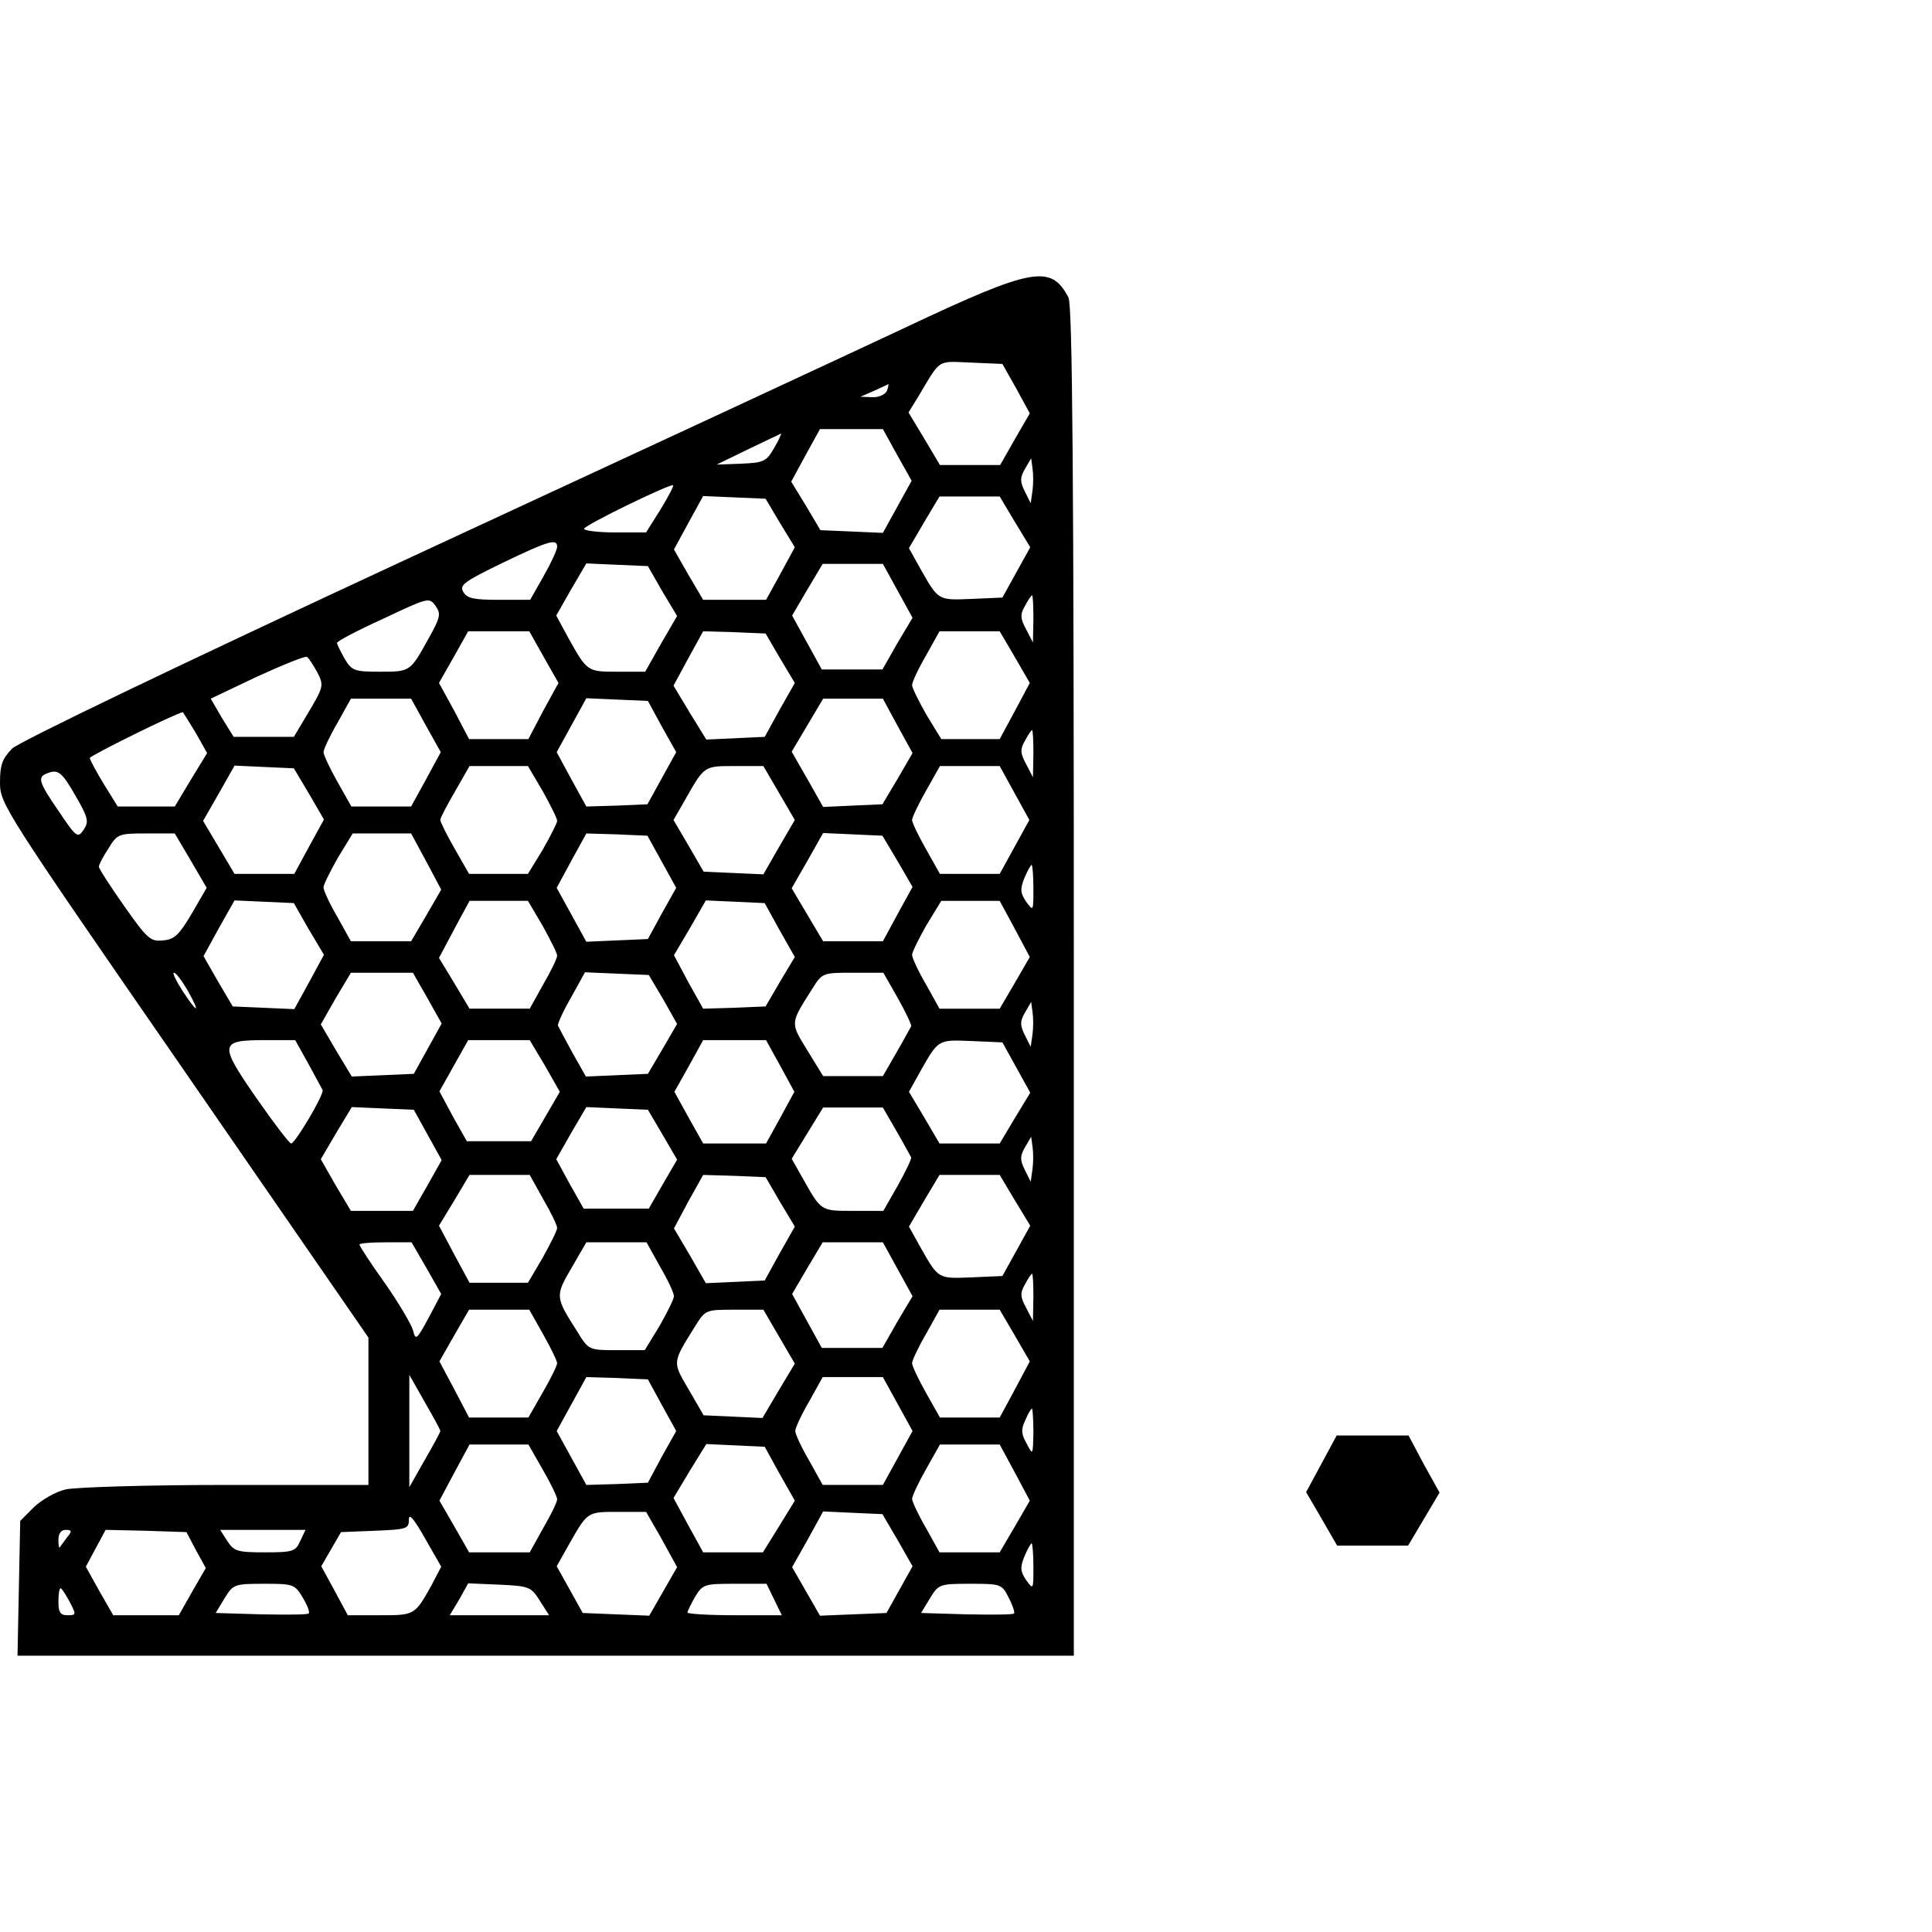 <?xml version="1.0" encoding="UTF-8" standalone="yes"?>
<svg version="1.0" xmlns="http://www.w3.org/2000/svg" width="100mm" height="100mm" viewBox="0 0 430 307" preserveAspectRatio="xMidYMid meet">
  <g transform="translate(0,307) scale(0.1,-0.1)" fill="#000000" stroke="none">
    <path d="M2015 2956 c-132 -62 -627 -292 -1100 -511 -532 -247 -870 -410 -888
-426 -22 -23 -27 -36 -27 -76 0 -47 9 -61 410 -641 l410 -594 0 -164 0 -164
-317 0 c-175 0 -336 -5 -357 -10 -22 -5 -53 -23 -70 -39 l-31 -31 -3 -150 -3
-150 1175 0 1176 0 0 1501 c0 1121 -3 1506 -12 1522 -39 74 -79 67 -363 -67z
m247 -136 l30 -55 -33 -57 -33 -58 -67 0 -67 0 -35 59 -35 58 21 34 c52 87 41
80 118 77 l70 -3 31 -55z m-288 -5 c-4 -8 -18 -15 -33 -14 l-26 1 30 13 c17 8
31 14 32 15 1 0 0 -7 -3 -15z m23 -143 l32 -57 -32 -58 -32 -58 -69 3 -70 3
-32 54 -33 54 32 59 32 58 70 0 70 0 32 -58z m-274 16 c-17 -30 -23 -33 -74
-35 l-54 -2 70 34 c39 19 72 34 73 35 2 0 -5 -15 -15 -32z m575 -95 l-4 -28
-13 26 c-11 22 -11 31 0 50 l14 24 3 -22 c2 -13 2 -35 0 -50z m-828 -42 l-32
-51 -69 0 c-38 0 -69 4 -69 8 0 8 192 101 198 97 2 -2 -11 -26 -28 -54z m266
-30 l33 -54 -32 -59 -32 -58 -70 0 -70 0 -33 56 -32 56 32 59 33 60 69 -3 70
-3 32 -54z m523 2 l34 -56 -31 -56 -31 -56 -69 -3 c-75 -3 -73 -4 -114 68
l-25 45 34 58 34 57 67 0 67 0 34 -57z m-1019 -55 c0 -7 -14 -37 -30 -65 l-30
-53 -70 0 c-55 0 -71 3 -79 18 -9 15 3 23 87 64 104 50 122 55 122 36z m234
-99 l33 -55 -36 -62 -35 -62 -62 0 c-67 0 -67 0 -109 75 l-27 50 33 58 34 58
68 -3 69 -3 32 -56z m524 1 l33 -60 -34 -57 -33 -58 -68 0 -67 0 -33 60 -33
60 34 58 34 57 67 0 67 0 33 -60z m-1043 -104 c-42 -76 -41 -76 -109 -76 -57
0 -63 2 -79 29 -9 16 -17 32 -17 35 0 4 46 28 103 54 100 47 102 48 116 29 13
-18 11 -26 -14 -71z m1345 42 l-1 -53 -15 29 c-13 24 -14 33 -3 52 7 13 14 24
16 24 2 0 3 -24 3 -52z m-1090 -85 l33 -58 -34 -62 -33 -63 -66 0 -66 0 -33
63 -34 62 33 58 32 57 68 0 68 0 32 -57z m526 -3 l33 -55 -34 -60 -33 -60 -65
-3 -65 -3 -37 60 -36 60 33 61 33 60 69 -2 70 -3 32 -55z m523 2 l33 -57 -33
-62 -34 -63 -65 0 -65 0 -33 54 c-17 30 -32 60 -32 66 0 7 14 37 31 66 l30 54
67 0 67 0 34 -58z m-1553 -33 c15 -29 14 -33 -18 -87 l-34 -57 -67 0 -67 0
-26 42 -25 43 103 49 c57 26 106 46 111 44 4 -2 14 -18 23 -34z m242 -119 l33
-59 -33 -61 -33 -60 -67 0 -66 0 -31 55 c-17 30 -31 60 -31 66 0 6 14 36 31
65 l30 54 67 0 67 0 33 -60z m525 -2 l32 -57 -32 -58 -32 -58 -68 -3 -68 -2
-33 60 -33 61 33 60 33 60 68 -3 69 -3 31 -57z m525 1 l33 -60 -33 -57 -34
-57 -66 -3 -66 -3 -35 62 -35 61 35 59 35 59 67 0 66 0 33 -61z m-1563 -14
l26 -46 -36 -59 -36 -60 -64 0 -63 0 -31 50 c-17 28 -31 54 -31 58 0 5 190 99
207 102 0 0 13 -20 28 -45z m1865 -47 l-1 -53 -15 29 c-13 24 -14 33 -3 52 7
13 14 24 16 24 2 0 3 -24 3 -52z m-1612 -90 l33 -57 -33 -60 -33 -61 -66 0
-67 0 -35 59 -35 59 35 61 35 62 66 -3 66 -3 34 -57z m520 6 c17 -31 32 -60
32 -66 0 -5 -15 -34 -32 -64 l-33 -54 -65 0 -66 0 -32 56 c-18 31 -32 60 -32
64 0 5 15 33 33 64 l32 56 65 0 65 0 33 -56z m526 -4 l35 -60 -35 -60 -35 -61
-67 3 -66 3 -33 57 -34 58 27 47 c42 74 41 73 110 73 l63 0 35 -60z m524 0
l33 -60 -33 -60 -33 -60 -66 0 -67 0 -31 55 c-17 30 -31 59 -31 65 0 6 14 35
31 65 l31 55 67 0 66 0 33 -60z m-2090 -6 c29 -50 30 -58 18 -76 -13 -19 -16
-17 -55 41 -44 64 -48 76 -28 84 26 11 34 5 65 -49z m257 -145 l35 -60 -33
-57 c-28 -47 -38 -58 -64 -60 -28 -3 -35 3 -87 77 -31 44 -56 83 -56 87 0 4 9
22 21 40 20 33 23 34 84 34 l64 0 36 -61z m524 -2 l33 -62 -33 -57 -34 -58
-67 0 -67 0 -30 54 c-17 29 -31 59 -31 66 0 6 15 36 32 66 l33 54 65 0 65 0
34 -63z m524 0 l32 -58 -32 -57 -31 -57 -69 -3 -68 -3 -33 60 -33 60 33 61 33
60 68 -2 68 -3 32 -58z m525 1 l33 -57 -33 -60 -33 -61 -66 0 -67 0 -35 59
-35 59 35 61 35 62 66 -3 66 -3 34 -57z m302 -60 c0 -51 0 -52 -16 -30 -13 19
-14 28 -4 53 7 16 14 29 16 29 2 0 4 -24 4 -52z m-1613 -91 l34 -57 -33 -61
-33 -60 -68 3 -69 3 -33 56 -32 56 34 62 35 62 66 -3 66 -3 33 -58z m521 7
c17 -31 32 -60 32 -66 0 -6 -14 -35 -31 -64 l-30 -54 -67 0 -67 0 -34 57 -34
56 34 64 34 63 65 0 65 0 33 -56z m527 -9 l34 -60 -33 -55 -32 -55 -70 -3 -69
-2 -33 59 -32 60 36 61 35 61 66 -3 65 -3 33 -60z m524 2 l33 -62 -33 -57 -34
-58 -67 0 -67 0 -30 54 c-17 29 -31 59 -31 66 0 6 15 36 32 66 l33 54 65 0 65
0 34 -63z m-1841 -137 c29 -52 22 -52 -12 0 -14 22 -23 40 -19 40 5 0 18 -18
31 -40z m533 -16 l32 -57 -31 -56 -31 -56 -69 -3 -69 -3 -35 58 -34 58 33 58
34 57 69 0 69 0 32 -56z m525 -3 l31 -55 -32 -55 -33 -56 -69 -3 -69 -3 -30
53 c-16 29 -30 56 -32 60 -2 3 11 32 29 63 l31 56 71 -3 71 -3 32 -54z m522 3
c18 -32 31 -60 30 -63 -2 -3 -16 -30 -33 -59 l-30 -52 -67 0 -66 0 -35 57
c-38 62 -39 59 10 136 23 37 24 37 91 37 l68 0 32 -56z m300 -81 l-4 -28 -13
26 c-11 22 -11 31 0 50 l14 24 3 -22 c2 -13 2 -35 0 -50z m-1612 -65 c16 -29
30 -56 32 -59 4 -9 -61 -119 -70 -119 -4 0 -39 46 -78 102 -83 120 -82 128 20
128 l67 0 29 -52z m527 -5 l33 -58 -32 -55 -32 -55 -72 0 -71 0 -31 55 -30 56
32 57 32 57 69 0 68 0 34 -57z m524 -1 l31 -57 -31 -57 -32 -58 -70 0 -70 0
-32 57 -32 58 32 57 32 58 70 0 70 0 32 -58z m525 -3 l31 -56 -34 -56 -34 -57
-67 0 -67 0 -34 58 -34 57 25 45 c41 72 39 71 114 68 l69 -3 31 -56z m-1310
-150 l31 -56 -32 -57 -32 -56 -69 0 -69 0 -34 57 -33 58 34 58 35 58 69 -3 69
-3 31 -56z m523 0 l32 -55 -32 -55 -31 -54 -73 0 -72 0 -31 55 -30 55 33 58
34 58 68 -3 69 -3 33 -56z m520 9 c17 -29 31 -56 33 -59 1 -3 -12 -31 -30 -63
l-32 -56 -67 0 c-72 0 -71 -1 -111 70 l-26 46 35 57 35 57 66 0 67 0 30 -52z
m303 -85 l-4 -28 -13 26 c-11 22 -11 31 0 50 l14 24 3 -22 c2 -13 2 -35 0 -50z
m-1089 -67 c17 -29 31 -58 31 -64 0 -6 -15 -35 -32 -66 l-33 -56 -65 0 -65 0
-34 63 -34 64 34 56 34 57 67 0 67 0 30 -54z m527 -6 l33 -55 -34 -60 -33 -60
-65 -3 -66 -3 -35 61 -36 61 32 60 33 59 69 -2 70 -3 32 -55z m523 3 l34 -56
-31 -56 -31 -56 -69 -3 c-75 -3 -73 -4 -114 68 l-25 45 34 58 34 57 67 0 67 0
34 -57z m-1310 -150 l33 -58 -28 -53 c-27 -50 -29 -51 -35 -27 -4 13 -32 61
-63 105 -31 43 -56 82 -56 85 0 3 26 5 58 5 l58 0 33 -57z m520 3 c17 -29 31
-59 31 -66 0 -6 -15 -36 -32 -66 l-33 -54 -62 0 c-62 0 -63 0 -88 41 -49 77
-50 79 -13 142 l33 57 67 0 67 0 30 -54z m529 -6 l33 -60 -34 -57 -33 -58 -68
0 -67 0 -33 60 -33 60 34 58 34 57 67 0 67 0 33 -60z m302 -62 l-1 -53 -15 29
c-13 24 -14 33 -3 52 7 13 14 24 16 24 2 0 3 -24 3 -52z m-1091 -83 c17 -30
31 -59 31 -64 0 -5 -14 -34 -32 -65 l-32 -56 -66 0 -66 0 -33 63 -33 62 33 58
33 57 67 0 67 0 31 -55z m525 -5 l35 -60 -36 -60 -36 -61 -65 3 -66 3 -33 57
c-37 63 -37 59 14 141 23 37 24 37 88 37 l64 0 35 -60z m525 2 l33 -57 -33
-62 -34 -63 -67 0 -66 0 -31 55 c-17 30 -31 60 -31 66 0 6 14 36 31 65 l30 54
67 0 67 0 34 -58z m-1279 -212 c0 -3 -16 -32 -35 -65 l-34 -60 0 125 0 125 34
-60 c19 -33 35 -62 35 -65z m493 58 l32 -58 -32 -57 -31 -58 -69 -3 -68 -2
-33 60 -33 60 33 60 33 60 68 -2 69 -3 31 -57z m525 2 l33 -60 -33 -60 -33
-60 -67 0 -67 0 -30 54 c-17 29 -31 59 -31 66 0 7 14 37 31 66 l30 54 67 0 67
0 33 -60z m302 -62 c-1 -52 -1 -53 -15 -26 -12 21 -13 32 -3 52 6 15 13 26 15
26 1 0 3 -24 3 -52z m-1092 -84 c18 -31 32 -60 32 -66 0 -6 -14 -35 -31 -64
l-30 -54 -68 0 -67 0 -33 58 -33 57 33 62 34 63 65 0 66 0 32 -56z m527 -9
l34 -60 -35 -57 -36 -58 -66 0 -67 0 -33 60 -33 61 36 60 37 60 65 -3 65 -3
33 -60z m524 2 l33 -62 -33 -57 -34 -58 -67 0 -67 0 -30 54 c-17 29 -31 59
-31 65 0 6 14 36 31 66 l31 55 66 0 67 0 34 -63z m-1299 -251 c-37 -66 -37
-66 -114 -66 l-72 0 -29 54 -30 55 22 38 22 38 75 3 c71 3 76 4 76 25 0 15 11
2 36 -42 l36 -63 -22 -42z m513 103 l34 -62 -31 -54 -31 -54 -74 3 -74 3 -29
52 -29 52 27 48 c42 74 41 73 109 73 l63 0 35 -61z m525 -2 l33 -58 -29 -52
-29 -52 -74 -3 -74 -3 -31 54 -31 54 35 62 34 62 66 -3 66 -3 34 -58z m-1849
6 c-7 -10 -15 -20 -16 -22 -2 -2 -3 5 -3 17 0 14 6 22 16 22 14 0 15 -3 3 -17z
m287 -28 l22 -40 -30 -52 -30 -53 -73 0 -73 0 -31 54 -30 54 22 41 22 41 90
-2 90 -3 21 -40z m232 20 c-10 -23 -16 -25 -78 -25 -61 0 -69 2 -84 25 l-16
25 95 0 95 0 -12 -25z m1632 -57 c0 -51 0 -52 -16 -30 -13 19 -14 28 -4 53 7
16 14 29 16 29 2 0 4 -24 4 -52z m-1626 -69 c10 -17 16 -32 13 -35 -2 -3 -50
-3 -106 -2 l-101 3 20 33 c19 31 22 32 88 32 65 0 68 -1 86 -31z m527 -6 l21
-33 -111 0 -110 0 21 35 20 36 70 -3 c66 -3 70 -5 89 -35z m522 2 l17 -35
-105 0 c-58 0 -105 3 -105 6 0 3 8 19 17 35 17 28 21 29 88 29 l71 0 17 -35z
m522 4 c9 -17 14 -33 12 -35 -2 -3 -50 -3 -106 -2 l-101 3 20 33 c19 31 21 32
90 32 68 0 70 -1 85 -31z m-2090 -9 c15 -29 15 -30 -5 -30 -16 0 -20 7 -20 30
0 17 2 30 5 30 2 0 11 -13 20 -30z"/>
    <path d="M2941 427 l-34 -63 35 -60 34 -59 79 0 79 0 35 59 35 59 -35 63 -34
64 -80 0 -80 0 -34 -63z"/>
  </g>
</svg>